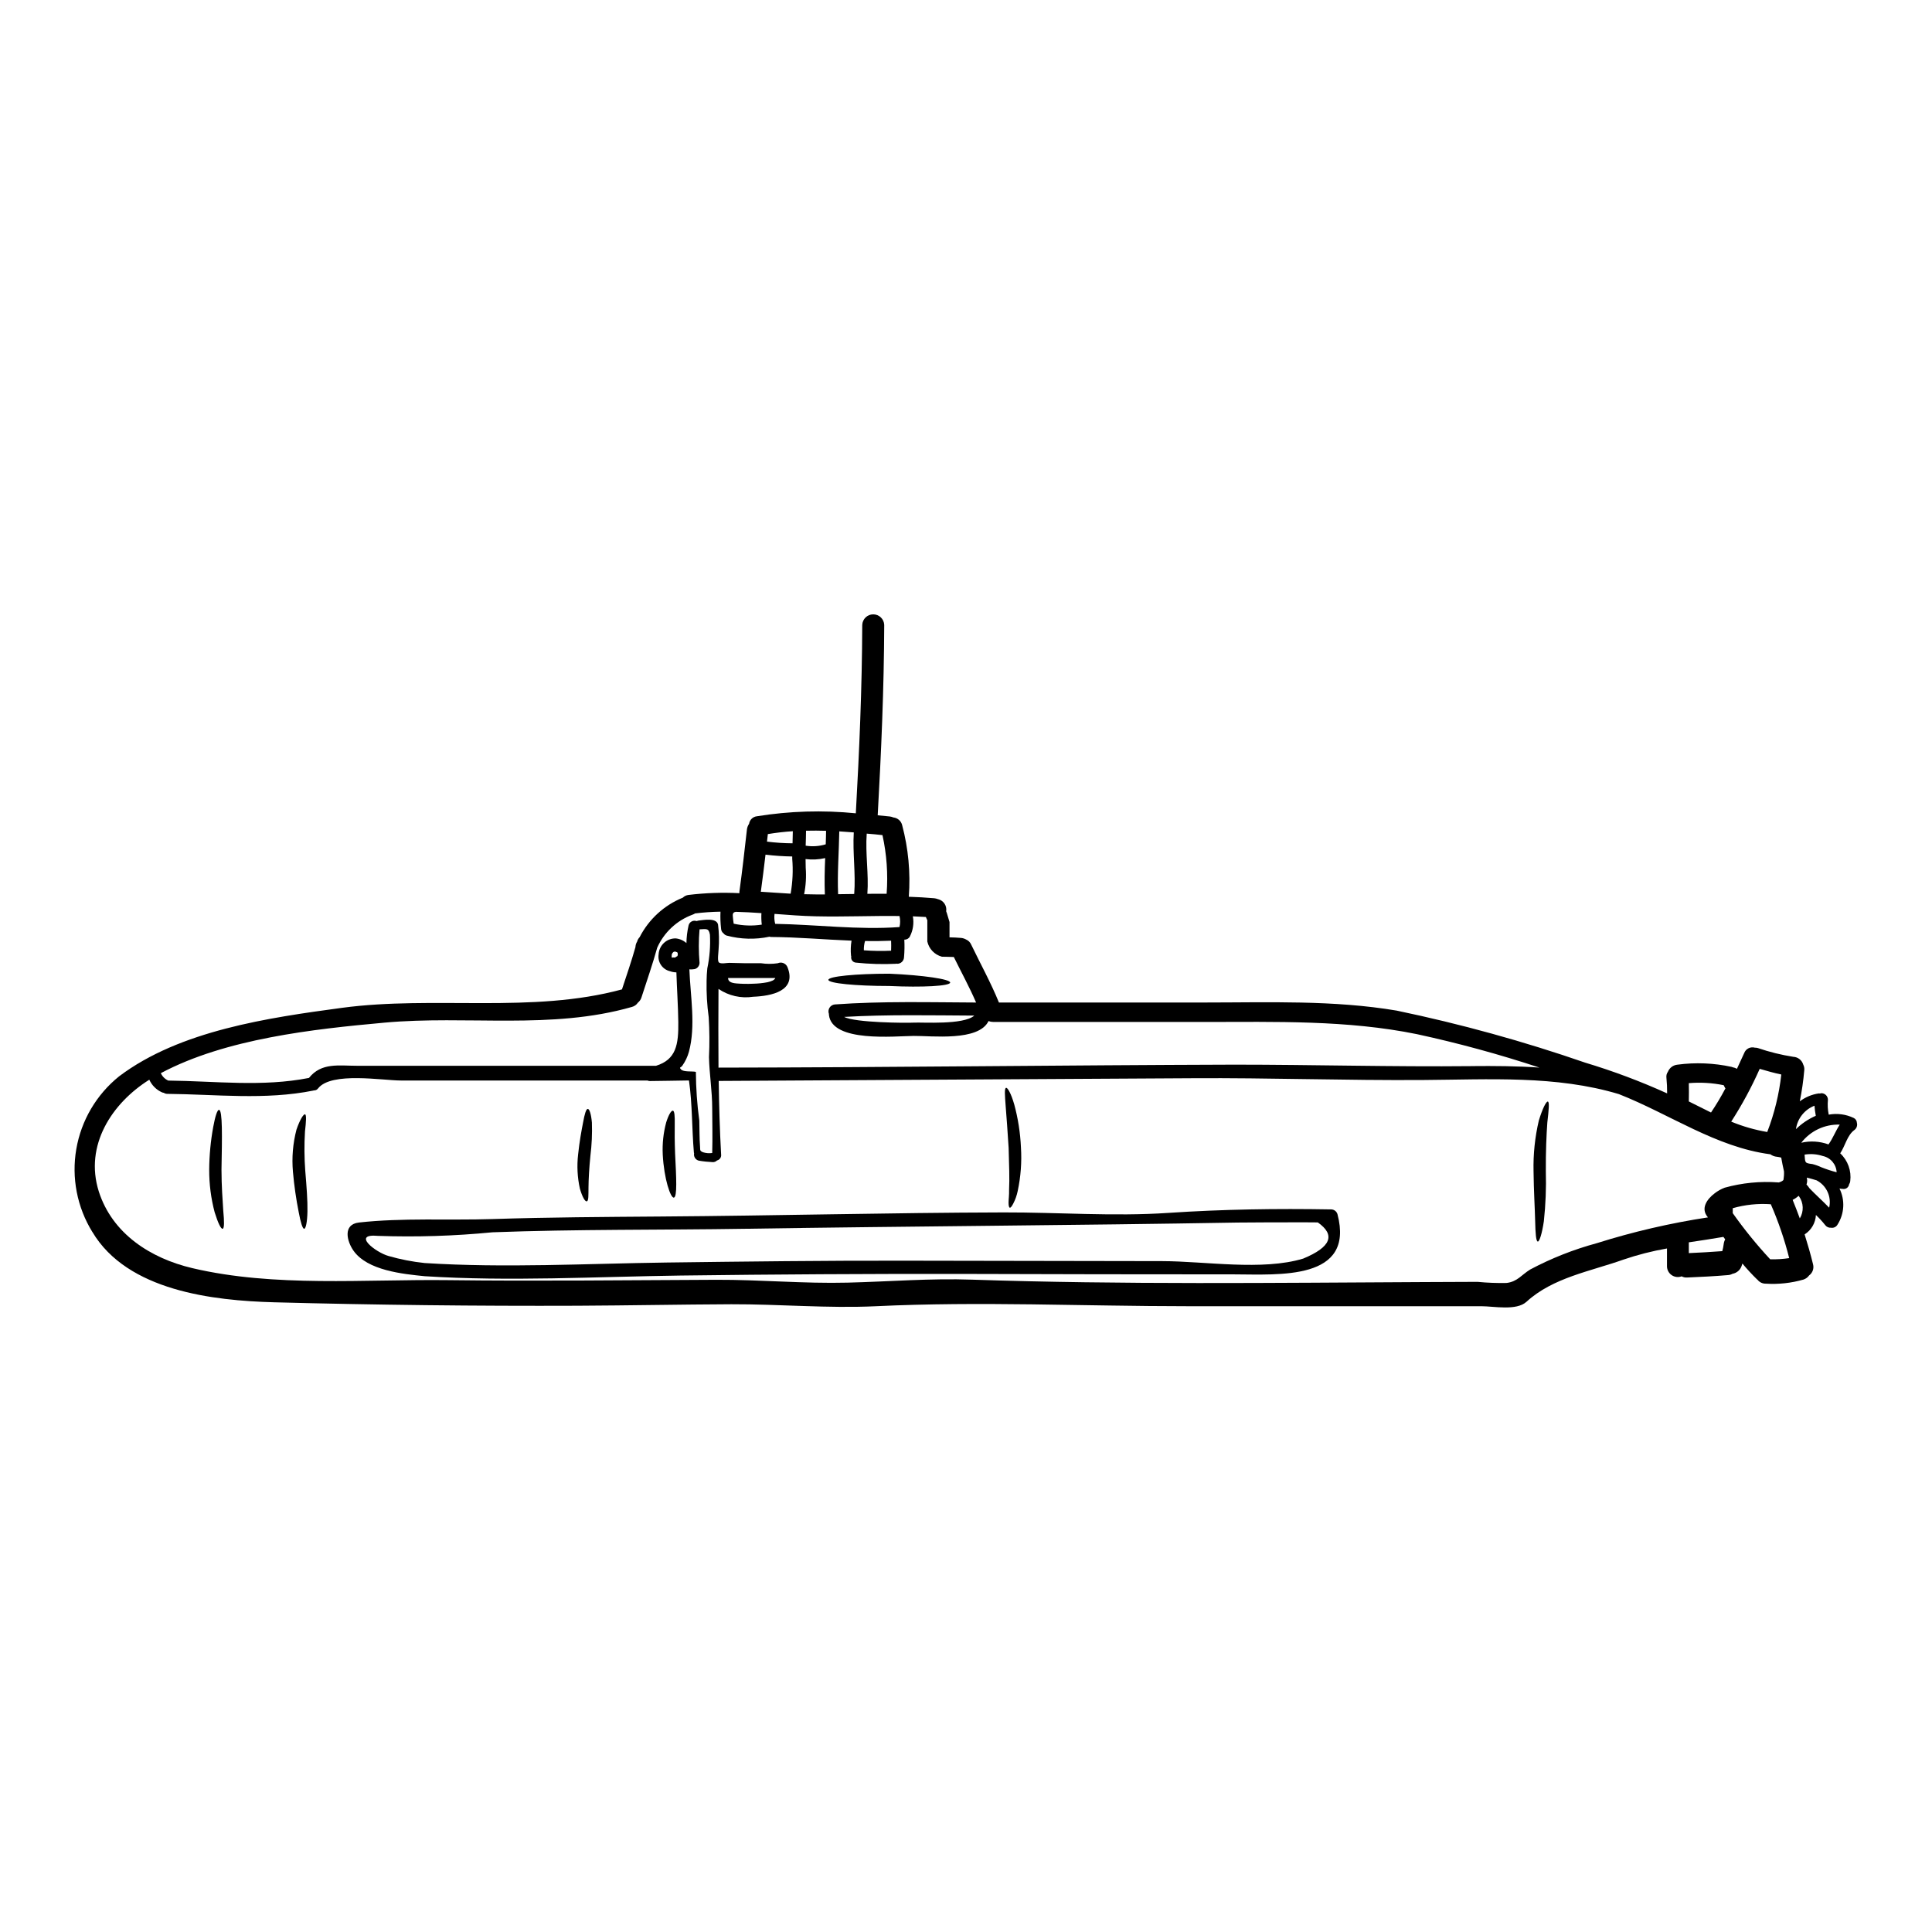 <?xml version="1.0" encoding="UTF-8"?>
<!-- Uploaded to: ICON Repo, www.iconrepo.com, Generator: ICON Repo Mixer Tools -->
<svg fill="#000000" width="800px" height="800px" version="1.1" viewBox="144 144 512 512" xmlns="http://www.w3.org/2000/svg">
 <g>
  <path d="m323.64 396.94c-0.039 0.113-0.078-0.293-0.039-0.293 0.039 0-0.02-0.078-0.02-0.117-0.027-0.027-0.047-0.062-0.055-0.098-0.039-0.035-0.078-0.066-0.121-0.094-0.129-0.027-0.254-0.074-0.367-0.141-0.176-0.039-0.363-0.016-0.523 0.059-0.059 0.043-0.109 0.09-0.156 0.141-0.219 0.199-0.348 0.484-0.348 0.785-0.016 0.016-0.023 0.039-0.02 0.059 0-0.02 0-0.02 0.02-0.039 0 0.059-0.02 0.25-0.02 0.395 0.02 0 0.059 0.098 0.078 0.195 0.105-0.027 0.219-0.047 0.328-0.059 0.188 0.031 0.379 0.031 0.562 0 0.148-0.148 0.328-0.262 0.527-0.328 0.086-0.141 0.141-0.301 0.152-0.465zm298.59 53.047c0.172 2.172 0 2.246 2.074 2.5 0.82 0.207 1.617 0.492 2.383 0.855 1.32 0.523 2.668 0.965 4.039 1.32-0.098-2.102-1.605-3.875-3.668-4.309-1.559-0.508-3.215-0.633-4.828-0.367zm13.871-8.422c0.191 0.723-0.086 1.488-0.699 1.922-1.887 1.379-2.43 4.25-3.727 6.152 2.023 1.891 3.012 4.644 2.656 7.391-0.031 0.301-0.137 0.586-0.305 0.836-0.051 0.375-0.25 0.715-0.555 0.945-0.301 0.23-0.684 0.328-1.059 0.273-0.312-0.016-0.625-0.055-0.93-0.113 1.516 3.074 1.312 6.719-0.543 9.602-0.352 0.594-1.031 0.906-1.711 0.789-0.605 0.047-1.191-0.223-1.551-0.719-0.746-0.941-1.566-1.832-2.441-2.66-0.098 2.102-1.215 4.023-2.992 5.144 0.816 2.598 1.574 5.238 2.231 7.914v0.004c0.301 1.109-0.117 2.289-1.047 2.965-0.363 0.508-0.879 0.887-1.473 1.086-3.242 0.934-6.625 1.305-9.992 1.09-0.852 0.02-1.664-0.359-2.191-1.027-0.062-0.059-0.125-0.109-0.195-0.16-1.344-1.316-2.621-2.699-3.824-4.148-0.074 0.191-0.133 0.395-0.191 0.598-0.355 1.102-1.289 1.914-2.426 2.121-0.371 0.199-0.781 0.32-1.203 0.344-3.59 0.312-7.215 0.488-10.824 0.641-0.508 0.039-1.012-0.07-1.457-0.309-0.895 0.336-1.895 0.207-2.676-0.348-0.777-0.551-1.23-1.453-1.207-2.41v-4.629c-3.91 0.68-7.766 1.664-11.523 2.945-8.711 3.106-18.703 4.754-25.707 11.18-2.68 2.445-8.66 1.18-11.953 1.18h-33.273c-14.84-0.02-29.684-0.02-44.527 0-27.688 0-54.984-1.32-82.633 0-12.805 0.602-25.551-0.559-38.355-0.523-13.602 0.059-27.203 0.332-40.824 0.395-26.766 0.102-53.539-0.203-80.32-0.914-16.199-0.445-38.883-3.008-48.176-18.645h-0.008c-4.043-6.555-5.555-14.363-4.25-21.953 1.305-7.594 5.336-14.445 11.336-19.277 16.137-12.184 39.641-15.539 59.078-18.16 24.402-3.277 50.383 1.574 74.195-4.887 1.223-3.723 2.504-7.43 3.57-11.195 0.02-0.469 0.145-0.926 0.371-1.34 0.02 0 0.039-0.059 0.059-0.078 0.117-0.457 0.348-0.879 0.676-1.223 2.438-4.75 6.5-8.469 11.445-10.473 0.414-0.402 0.945-0.656 1.516-0.723 4.473-0.539 8.984-0.695 13.484-0.465-0.008-0.129-0.008-0.262 0-0.391 0.754-5.492 1.379-11.02 2-16.531 0.07-0.523 0.262-1.023 0.562-1.457 0.156-1.055 1-1.875 2.055-2 8.676-1.398 17.492-1.66 26.234-0.789 0.93-16.629 1.648-33.254 1.703-49.922v0.004c0.059-1.566 1.344-2.809 2.914-2.809 1.566 0 2.852 1.242 2.91 2.809-0.059 16.82-0.789 33.641-1.727 50.445 1.07 0.098 2.117 0.211 3.184 0.312l-0.004-0.004c0.344 0.047 0.676 0.137 0.988 0.27 1.125 0.125 2.051 0.938 2.312 2.035 1.645 6.184 2.238 12.598 1.762 18.977 2.25 0.078 4.504 0.195 6.754 0.395 0.32 0.035 0.637 0.113 0.934 0.23 0.055 0.02 0.113 0.02 0.152 0.039 1.375 0.367 2.262 1.699 2.074 3.106-0.004 0.156-0.016 0.312-0.035 0.465 0-0.133 0.113-0.312 0.035-0.465 0.309 0.973 0.602 1.949 0.875 2.93v4.055c1.027 0.02 1.969 0.059 3.086 0.156 0.465 0.047 0.914 0.191 1.32 0.426 0.602 0.258 1.078 0.738 1.336 1.34 2.465 5.117 5.219 10.094 7.356 15.352l54.594-0.004c16.844 0 34.184-0.676 50.871 2.156l0.004 0.004c16.902 3.523 33.562 8.125 49.879 13.773 7.418 2.231 14.676 4.953 21.73 8.152 0.012-1.406-0.051-2.812-0.191-4.211-0.062-0.535 0.078-1.074 0.395-1.512 0.422-1.051 1.395-1.777 2.523-1.887 4.781-0.641 9.641-0.445 14.355 0.582l0.332 0.117v0.004c0.383 0.059 0.754 0.195 1.086 0.391 0.637-1.379 1.277-2.754 1.922-4.168 0.422-1.137 1.645-1.758 2.812-1.434 0.266-0.004 0.531 0.027 0.789 0.094 3.062 1.047 6.211 1.824 9.406 2.328 1.234 0.055 2.297 0.891 2.641 2.074 0.234 0.453 0.332 0.969 0.273 1.477-0.238 2.769-0.633 5.523-1.184 8.246 1.469-1.105 3.191-1.824 5.008-2.094 0.109-0.004 0.223 0.004 0.332 0.02 0.117-0.039 0.242-0.062 0.363-0.078 0.465-0.004 0.91 0.18 1.238 0.508 0.328 0.328 0.512 0.773 0.512 1.238-0.125 1.316-0.055 2.644 0.211 3.938 2.242-0.414 4.559-0.105 6.617 0.875 0.504 0.238 0.828 0.738 0.852 1.293zm-4.539 0.469c-3.977-0.133-7.777 1.656-10.207 4.805 2.398-0.551 4.902-0.398 7.215 0.445 1.203-1.668 1.887-3.594 2.992-5.254zm-2.812 22.02h-0.004c0.676-2.898-0.695-5.883-3.336-7.254-0.855-0.273-1.727-0.504-2.582-0.719 0 0.176 0.059 0.371 0.078 0.543v-0.004c0.035 0.438-0.023 0.875-0.172 1.285 0.297 0.297 0.562 0.629 0.785 0.988 1.699 1.781 3.539 3.391 5.227 5.156zm-3.543-24.348v-0.004c-0.168-0.883-0.285-1.777-0.352-2.676-2.641 1.027-4.516 3.402-4.91 6.207 1.523-1.484 3.301-2.684 5.254-3.535zm-4.231 27.184-0.004-0.004c1.102-1.832 1.012-4.141-0.23-5.879l-0.098-0.094c-0.473 0.426-1.004 0.785-1.574 1.066 0.656 1.625 1.293 3.254 1.895 4.902zm-4.328-10.234-0.004-0.004c0.121-0.734 0.168-1.484 0.133-2.231-0.25-1.18-0.543-2.426-0.734-3.644-0.371-0.102-0.746-0.172-1.125-0.219-0.633-0.047-1.238-0.273-1.746-0.656-14.418-1.883-26.719-10.672-40.148-15.949-16.629-5.008-34.422-3.859-51.746-3.742-20.371 0.152-40.859-0.602-61.254-0.469-39.461 0.25-116.16 0.641-125.56 0.719 0.098 6.481 0.273 12.941 0.641 19.52h0.004c0.082 0.719-0.383 1.383-1.086 1.551-0.305 0.301-0.719 0.461-1.145 0.445-1.242-0.055-2.481-0.184-3.707-0.395-0.867-0.227-1.402-1.09-1.223-1.965-0.02-0.078-0.059-0.117-0.059-0.191-0.543-6.344-0.395-12.77-1.301-19.094-3.457 0.039-6.926 0.137-10.383 0.156-0.219-0.004-0.434-0.051-0.637-0.141h-65.32c-4.867 0-18.395-2.363-21.922 2.059h-0.004c-0.262 0.387-0.715 0.605-1.18 0.562-0.027 0-0.059 0.016-0.074 0.039-12.848 2.582-25.824 0.992-38.785 0.875v-0.004c-0.312-0.004-0.613-0.098-0.875-0.27-0.172-0.02-0.344-0.066-0.504-0.137-1.48-0.672-2.664-1.855-3.336-3.336-9.914 6.227-17.246 17.387-13.383 29.625 3.59 11.215 13.738 17.711 24.797 20.312 21.73 5.117 45.633 2.91 67.828 3.18 23.711 0.293 47.324 0 71.035-0.094 11.645-0.039 23.188 1.047 34.805 0.754 11.121-0.273 21.848-1.18 32.965-0.789 39.93 1.34 79.863 0.836 119.81 0.641l14.242-0.059-0.004 0.008c2.523 0.242 5.055 0.34 7.59 0.289 2.891-0.352 3.938-2.133 6.266-3.57 5.594-2.973 11.504-5.309 17.617-6.965 9.641-3.039 19.5-5.328 29.492-6.848-0.035-0.023-0.062-0.059-0.078-0.102-1.902-2.266-0.211-4.723 1.883-6.297 0.801-0.617 1.688-1.113 2.637-1.473 4.606-1.277 9.402-1.75 14.168-1.395h0.211c0.633-0.211 1.133-0.465 1.172-0.699zm-3.492 21.074-0.004-0.004c1.676 0.043 3.348-0.062 5.004-0.312-1.227-4.883-2.856-9.66-4.871-14.277-3.394-0.242-6.809 0.113-10.086 1.047v1.086 0.23c3.035 4.297 6.352 8.379 9.93 12.23zm-0.816-33.742v-0.004c1.891-4.894 3.144-10.016 3.723-15.23-1.922-0.395-3.82-0.953-5.723-1.496-2.152 4.852-4.676 9.527-7.551 13.988 3.066 1.266 6.258 2.184 9.527 2.742zm-11.059-11.543-0.004-0.008c-0.035-0.047-0.074-0.09-0.117-0.133-0.133-0.23-0.25-0.484-0.367-0.715-3.035-0.621-6.148-0.801-9.238-0.543 0.059 1.609 0.02 3.238 0 4.848 1.969 0.988 3.938 1.969 5.879 2.93h0.004c1.387-2.059 2.66-4.188 3.816-6.383zm-0.078 40.008c-0.152-0.211-0.312-0.43-0.484-0.66-3.027 0.523-6.094 0.973-9.16 1.438v2.856c2.969-0.137 5.902-0.293 8.867-0.523v-0.008c0.152-0.562 0.27-1.133 0.348-1.707 0.051-0.488 0.184-0.957 0.402-1.395zm-67.254-45.926c6.055-0.059 12.066-0.02 18.023 0.395-10.648-3.523-21.48-6.477-32.441-8.852-18.5-3.781-37.484-3.238-56.285-3.238l-56.031-0.004c-0.426 0-0.848-0.082-1.242-0.234-2.641 5.457-15.078 3.883-19.828 3.938-5.027 0.039-21.617 1.805-22.465-5.551h-0.004c-0.008-0.09-0.008-0.184 0-0.273-0.211-0.543-0.152-1.156 0.156-1.656 0.312-0.496 0.836-0.816 1.418-0.867 12.453-0.891 24.93-0.559 37.426-0.504-1.766-4.113-3.938-8.051-5.902-12.066-1.551-0.059-3.148-0.074-3.148-0.074-1.945-0.516-3.441-2.074-3.875-4.039v-5.699c-0.027-0.043-0.062-0.082-0.098-0.117-0.109-0.219-0.203-0.441-0.285-0.672l-3.453-0.176c0.336 1.816 0.059 3.695-0.785 5.336-0.27 0.531-0.82 0.855-1.414 0.836-0.02-0.004-0.043 0.004-0.059 0.02 0.082 1.547 0.055 3.094-0.078 4.637-0.031 0.953-0.797 1.719-1.75 1.746-0.055 0-0.133-0.039-0.191-0.039s-0.113 0.039-0.172 0.039c-3.555 0.172-7.113 0.066-10.652-0.309-0.387-0.031-0.742-0.227-0.977-0.539s-0.324-0.711-0.246-1.09c-0.031-0.074-0.051-0.152-0.059-0.234-0.129-1.32-0.082-2.652 0.137-3.957-7.121-0.273-14.223-0.934-21.379-0.973-0.129-0.016-0.25-0.043-0.371-0.074-3.742 0.793-7.617 0.695-11.312-0.293-0.324-0.09-0.609-0.281-0.816-0.543-0.426-0.305-0.684-0.793-0.695-1.32-0.168-1.488-0.223-2.984-0.156-4.481-2.25 0.039-4.496 0.191-6.731 0.465-0.223 0.148-0.465 0.266-0.723 0.348-4.148 1.543-7.504 4.688-9.312 8.73-1.238 4.445-2.754 8.789-4.172 13.176-0.168 0.551-0.5 1.035-0.949 1.395-0.367 0.559-0.93 0.957-1.574 1.129-21.344 6.133-43.773 2.172-65.621 4.172-18.777 1.707-42.023 4.227-59.234 13.383h0.004c0.391 0.875 1.09 1.574 1.965 1.965 12.438 0.133 24.969 1.727 37.289-0.699 3.316-4.148 7.914-3.219 12.863-3.219h79.113c5.336-1.648 5.981-5.625 5.902-11.621-0.059-4.383-0.371-8.75-0.504-13.133l0.004-0.004c-0.59-0.008-1.172-0.113-1.727-0.312-2.004-0.484-3.301-2.422-2.988-4.457 0.125-2.398 2.121-4.266 4.519-4.234 1.059 0.102 2.059 0.535 2.852 1.246 0.023-1.57 0.215-3.133 0.562-4.66 0.102-0.453 0.387-0.84 0.793-1.066 0.402-0.227 0.887-0.27 1.32-0.113 0.156-0.051 0.312-0.09 0.469-0.121 1.359-0.152 4.809-0.836 5.234 1.047 0.273 2.191 0.32 4.398 0.141 6.598 0 0.621-0.371 2.934 0.059 3.398 0.484 0.543 2.113 0.133 2.754 0.152 1.398 0 2.852 0.098 4.285 0.098h4.152c1.477 0.223 2.973 0.223 4.445 0 0.469-0.207 1-0.223 1.477-0.035 0.48 0.184 0.863 0.555 1.066 1.023 2.598 6.402-4.269 7.703-9.082 7.898-3.211 0.488-6.488-0.254-9.176-2.078-0.039 7.086-0.059 13.988 0 20.859 46.258-0.059 91.23-0.656 136.73-0.789 20.84 0 41.93 0.602 62.805 0.391zm-131.76-13.383c-11.504-0.059-22.992-0.312-34.477 0.348 2.871 1.555 16.586 1.629 18.434 1.516 2.438-0.125 13.094 0.656 16.043-1.848zm-19.809-23.477c0.223-0.957 0.223-1.953 0-2.91-7.41-0.098-14.824 0.25-22.215 0.074-3.644-0.074-7.273-0.367-10.902-0.637h-0.004c-0.109 0.883-0.051 1.777 0.176 2.637 11 0.188 21.941 1.645 32.945 0.852zm-2.227 6.266c0.035-0.875 0.035-1.762 0-2.637-2.309 0.098-4.602 0.133-6.906 0.078h-0.004c-0.23 0.801-0.332 1.629-0.312 2.465 2.402 0.18 4.812 0.219 7.219 0.109zm-1.18-15.094h-0.004c0.391-5.203 0.02-10.43-1.105-15.523-1.398-0.156-2.754-0.293-4.172-0.395-0.395 5.316 0.562 10.629 0.172 15.949 1.703-0.016 3.394-0.016 5.102-0.016zm-8.598 0.078c0.43-5.453-0.445-10.867-0.113-16.32-1.281-0.094-2.562-0.191-3.84-0.273-0.098 5.551-0.543 11.098-0.312 16.648zm-7.547-13.176c0.055-1.203 0.074-2.387 0.094-3.57-1.762-0.059-3.543-0.059-5.312-0.02 0 1.32-0.059 2.637-0.098 3.961h-0.004c1.777 0.285 3.594 0.164 5.316-0.355zm-2.664 13.289h2.438c-0.133-3.223-0.055-6.422 0.078-9.625-1.703 0.391-3.461 0.477-5.195 0.258 0.02 0.789 0.02 1.531 0.039 2.305 0.184 2.344 0.043 4.703-0.422 7.008 1.012 0.035 2.031 0.055 3.062 0.055zm-6.129-13.543c0.035-1.125 0.055-2.25 0.074-3.203-2.211 0.137-4.426 0.395-6.617 0.758-0.074 0.656-0.152 1.32-0.23 1.996 2.246 0.285 4.508 0.434 6.773 0.449zm-0.508 13.348c0.539-3.055 0.684-6.164 0.426-9.254v-0.605c-2.367-0.035-4.731-0.195-7.082-0.484-0.395 3.277-0.789 6.578-1.242 9.84 2.621 0.172 5.262 0.348 7.898 0.504zm-4.055 22.352h-12.531c0.039 0.914 0.715 1.301 2.269 1.438 1.441 0.117 2.887 0.145 4.328 0.074 1.297-0.023 2.59-0.156 3.863-0.395 1.121-0.266 1.816-0.555 2.07-1.117zm-3.59-14.145v-0.004c-0.121-1.016-0.152-2.039-0.094-3.062h-0.156c-2.211-0.156-4.426-0.273-6.637-0.332-0.543 0.094-0.871 0.312-0.789 1.145 0.039 0.676 0.137 1.34 0.23 1.996v0.004c2.445 0.547 4.969 0.633 7.445 0.25zm-13.137 60.516c0.117-3.938 0.02-7.914 0-11.875 0-4.539-0.754-9.055-0.855-13.578l0.004-0.004c0.168-3.512 0.141-7.027-0.078-10.535-0.438-3.203-0.625-6.434-0.559-9.664 0-1.086 0.094-2.191 0.191-3.277 0.617-2.926 0.852-5.918 0.695-8.902-0.293-1.848-1.027-1.496-2.754-1.438-0.254 2.949-0.254 5.918 0 8.867 0 0.781-0.523 1.465-1.281 1.668-0.465 0.082-0.941 0.105-1.414 0.074 0.273 7.086 1.727 14.98-0.117 21.828v0.004c-0.363 1.309-0.945 2.547-1.727 3.664-0.449 0.66-0.953 0.352-0.371 1.012 0.68 0.754 2.988 0.426 3.938 0.656 0.023 4.32 0.328 8.637 0.91 12.922 0.059 2.289 0.02 4.621 0.195 6.887 0.074 0.973-0.117 1.105 0.789 1.496 0.785 0.246 1.617 0.312 2.434 0.195z"/>
  <path d="m554.19 435.93c0.465 0.094 0.25 2.231-0.133 5.566-0.234 3.242-0.43 7.762-0.395 12.887 0.125 4.422-0.051 8.848-0.523 13.25-0.504 3.418-1.203 5.453-1.609 5.394-0.484-0.078-0.621-2.172-0.699-5.512-0.078-3.336-0.367-7.934-0.426-13.117-0.105-4.516 0.367-9.027 1.395-13.426 0.992-3.277 1.984-5.141 2.391-5.043z"/>
  <path d="m498.45 465.79c4.617 17.637-15.52 15.949-27.414 15.93-24.059 0-48.117-0.039-72.18-0.117-24.852-0.035-49.707 0.109-74.559 0.43-22.488 0.312-45.305 1.609-67.77 0.172-5.746-0.582-15.133-1.492-18.84-6.75-1.746-2.465-2.93-6.988 1.457-7.477 11.387-1.277 23.766-0.543 35.309-0.914 14.883-0.484 29.766-0.562 44.645-0.676 30.309-0.211 60.57-1.008 90.859-1.086 14.492-0.039 29.125 1.105 43.594 0.133s28.777-1.18 43.211-0.93v-0.004c0.785 0.008 1.473 0.531 1.688 1.289zm-9.078 11.746c7.348-3.047 8.633-6.242 3.859-9.586-2.363-0.02-4.723-0.039-7.086-0.02-4.723 0.02-9.469 0-14.168 0.059-43.438 0.754-86.918 0.973-130.42 1.648-22.352 0.352-44.723 0.098-67.074 0.934-10.07 0.984-20.195 1.301-30.309 0.949-7.086-0.656-0.641 4.383 2.809 5.336 3.121 0.898 6.312 1.52 9.543 1.859 21.254 1.359 42.82 0.152 64.102-0.133 21.016-0.273 42.004-0.527 63.02-0.488 22.797 0.02 45.594 0.098 68.391 0.117 11.293 0.016 26.504 2.613 37.332-0.676z"/>
  <path d="m414.56 448.06c0.246 3.875-0.043 7.766-0.855 11.562-0.238 1.176-0.641 2.312-1.199 3.375-0.395 0.754-0.699 1.125-0.914 1.047-0.211-0.078-0.312-0.562-0.312-1.379 0-0.816 0.176-1.922 0.137-3.375 0.152-2.812 0-6.734-0.117-11.078-0.293-4.328-0.543-8.305-0.789-11.098-0.211-2.871-0.371-4.723 0.117-4.828 0.395-0.078 1.32 1.496 2.133 4.328l0.004-0.004c1.02 3.738 1.621 7.578 1.797 11.449z"/>
  <path d="m379.7 402.04c9 0.395 16.199 1.457 16.105 2.363s-7.316 1.305-16.137 0.895c-8.902 0-16.137-0.715-16.137-1.629 0-0.918 7.266-1.629 16.168-1.629z"/>
  <path d="m322.91 449.8c0.312 6.211 0.602 11.414-0.332 11.582-0.855 0.137-2.598-4.848-2.949-11.465h0.004c-0.137-2.848 0.172-5.703 0.91-8.457 0.641-2.059 1.363-3.203 1.785-3.125 0.426 0.078 0.523 1.477 0.484 3.543-0.039 2.066-0.02 4.801 0.098 7.922z"/>
  <path d="m300.86 441.5c0.098 2.934-0.031 5.875-0.395 8.789-0.332 3.316-0.488 6.231-0.508 8.383s0.039 3.543-0.426 3.688-1.203-1.105-1.863-3.379l0.004 0.004c-0.656-2.953-0.812-5.996-0.469-9.004 0.352-3.438 0.914-6.441 1.324-8.539 0.395-2.172 0.789-3.57 1.238-3.57 0.449 0.004 0.898 1.363 1.094 3.629z"/>
  <path d="m224.9 454.29c0.348 4.133 0.637 7.973 0.578 10.789-0.059 2.812-0.445 4.559-0.871 4.559s-0.934-1.668-1.438-4.363v-0.004c-0.707-3.547-1.219-7.129-1.535-10.73-0.332-3.75-0.016-7.531 0.934-11.172 0.914-2.68 1.863-4.152 2.269-4.059 0.41 0.094 0.293 1.906-0.02 4.621h0.004c-0.207 3.449-0.18 6.91 0.078 10.359z"/>
  <path d="m203.17 464.88c0.273 2.812 0.293 4.637-0.156 4.754-0.449 0.117-1.238-1.512-2.113-4.328h-0.004c-0.984-3.703-1.473-7.519-1.457-11.352 0.027-3.789 0.383-7.566 1.066-11.293 0.523-2.852 1.086-4.578 1.535-4.539 0.969 0.059 0.816 7.254 0.656 15.832 0.004 4.273 0.293 8.117 0.473 10.926z"/>
 </g>
</svg>